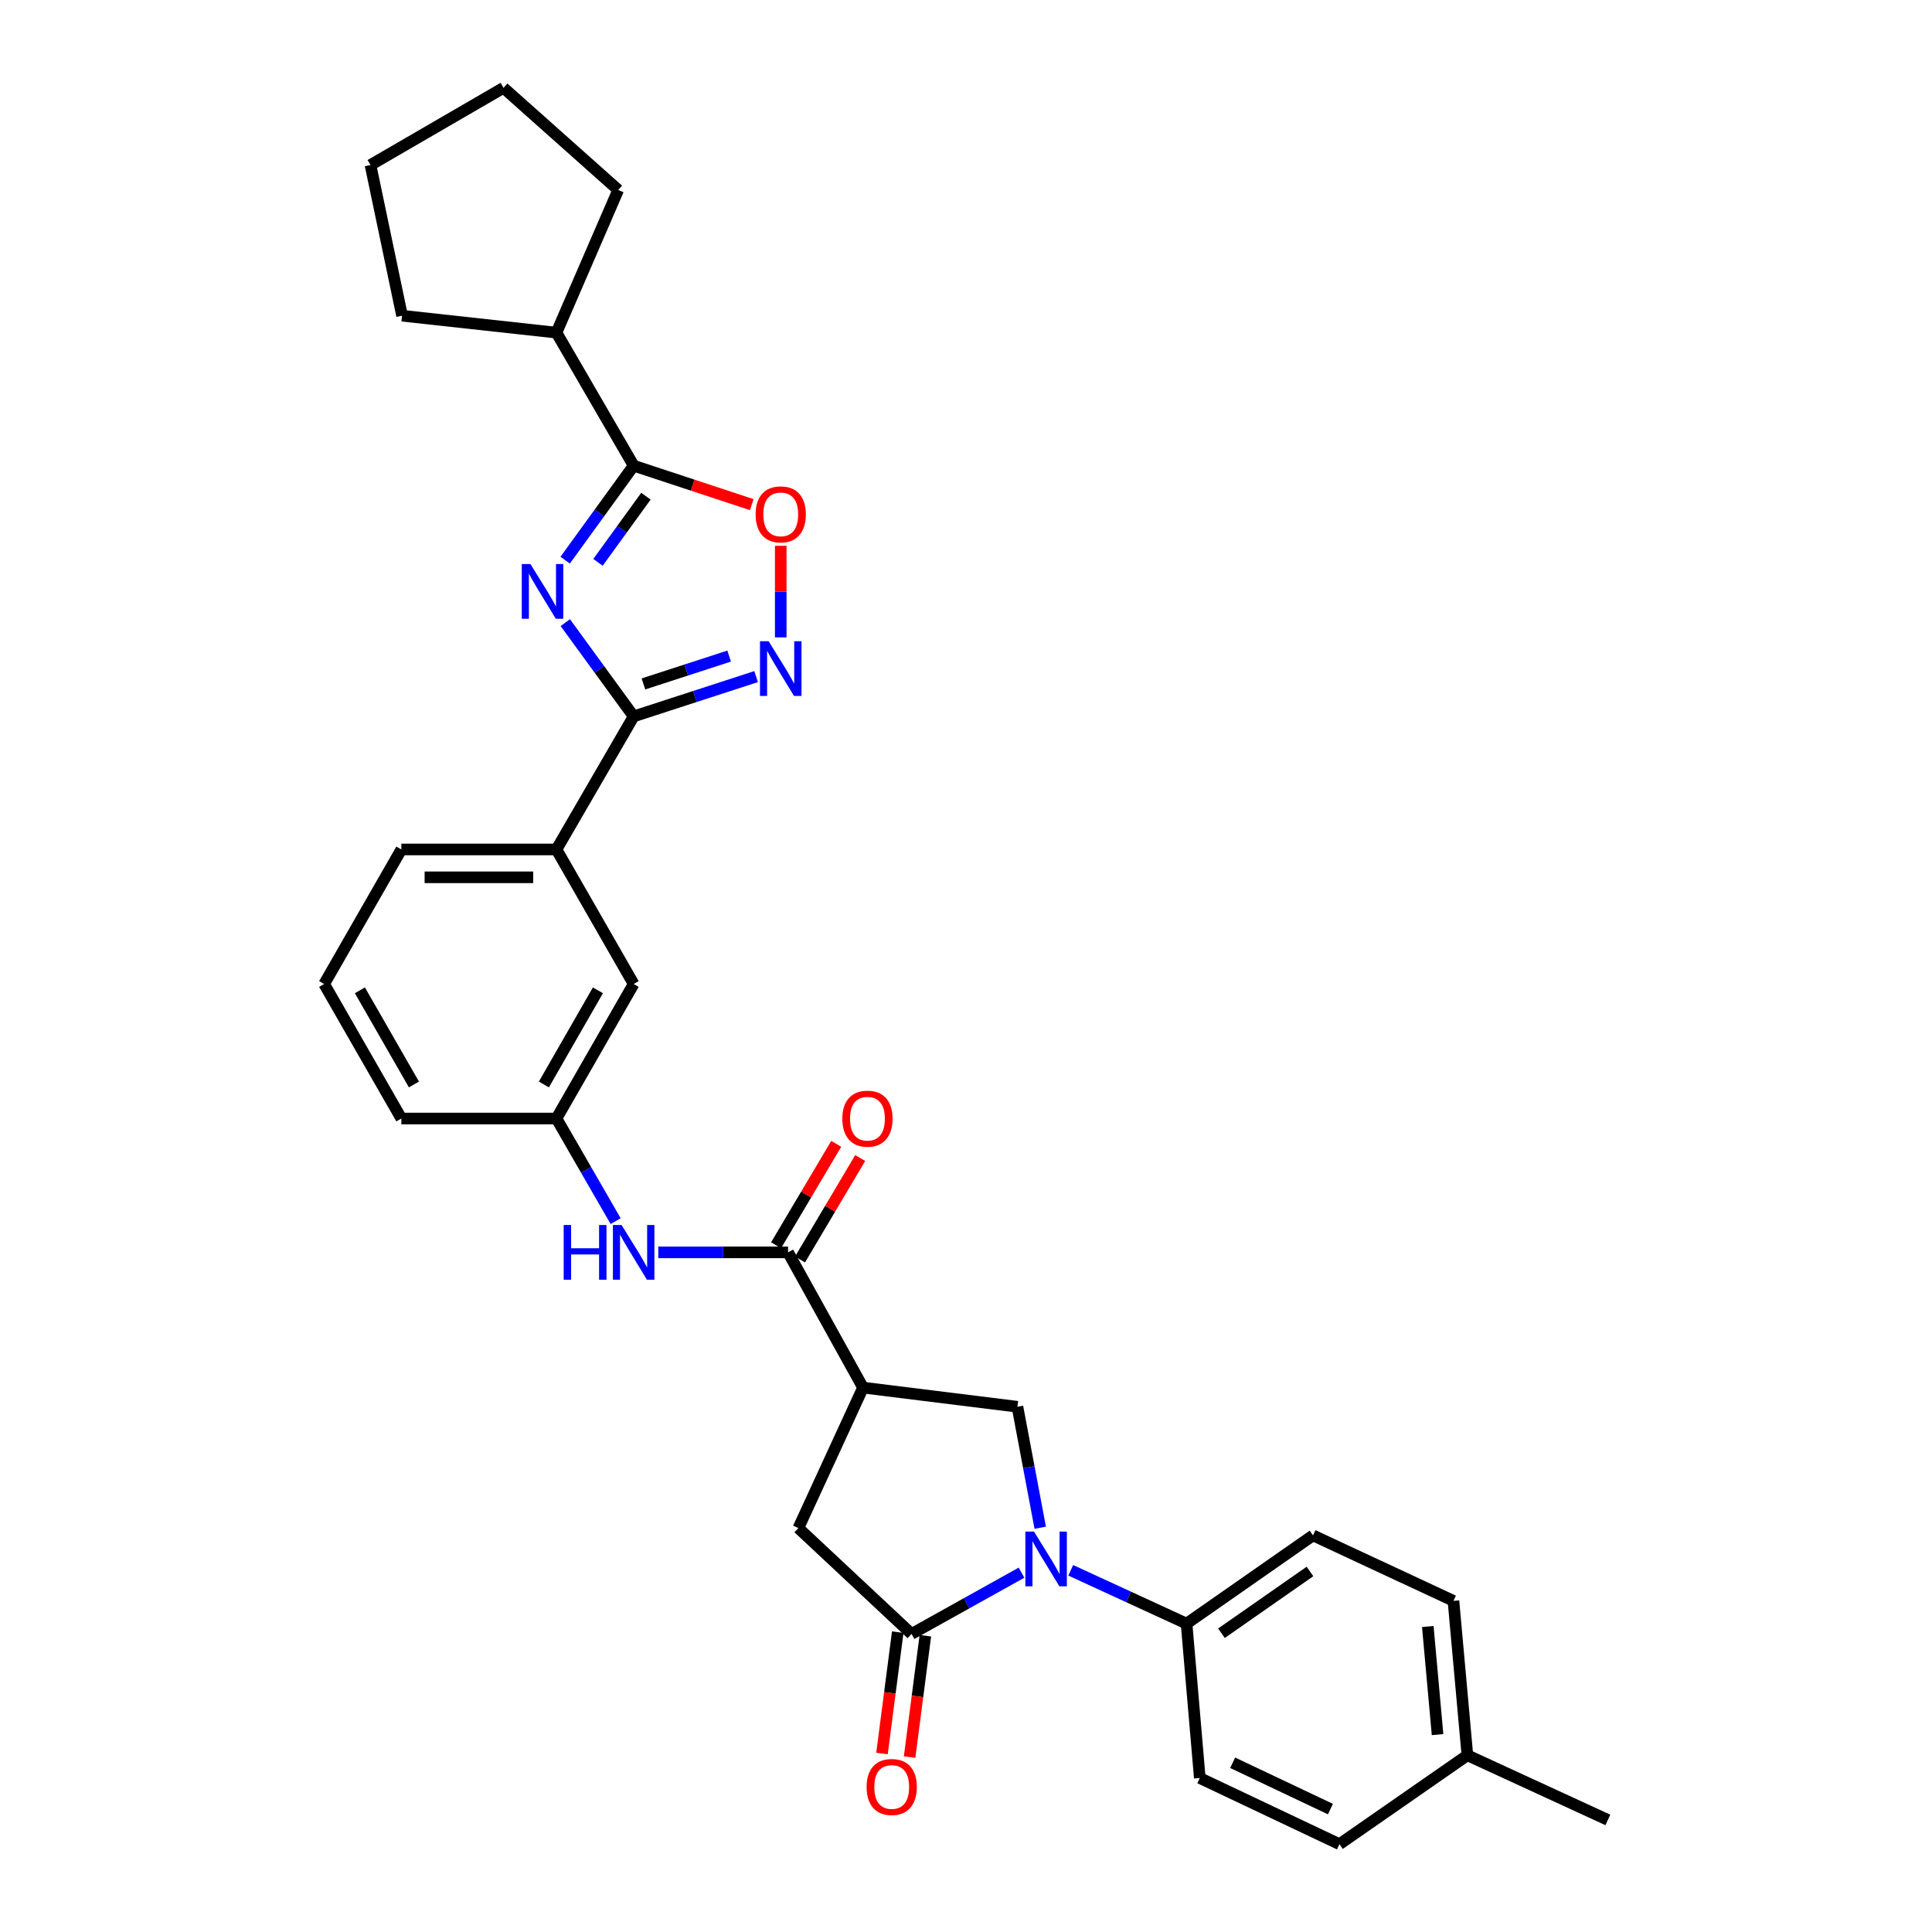 <?xml version='1.0' encoding='iso-8859-1'?>
<svg version='1.1' baseProfile='full'
              xmlns='http://www.w3.org/2000/svg'
                      xmlns:rdkit='http://www.rdkit.org/xml'
                      xmlns:xlink='http://www.w3.org/1999/xlink'
                  xml:space='preserve'
width='1000px' height='1000px' viewBox='0 0 1000 1000'>
<!-- END OF HEADER -->
<rect style='opacity:1.0;fill:#FFFFFF;stroke:none' width='1000' height='1000' x='0' y='0'> </rect>
<path class='bond-1' d='M 292.593,322.271 L 310.287,346.538' style='fill:none;fill-rule:evenodd;stroke:#0000FF;stroke-width:6px;stroke-linecap:butt;stroke-linejoin:miter;stroke-opacity:1' />
<path class='bond-1' d='M 310.287,346.538 L 327.982,370.806' style='fill:none;fill-rule:evenodd;stroke:#000000;stroke-width:6px;stroke-linecap:butt;stroke-linejoin:miter;stroke-opacity:1' />
<path class='bond-3' d='M 292.53,289.94 L 310.256,265.488' style='fill:none;fill-rule:evenodd;stroke:#0000FF;stroke-width:6px;stroke-linecap:butt;stroke-linejoin:miter;stroke-opacity:1' />
<path class='bond-3' d='M 310.256,265.488 L 327.982,241.035' style='fill:none;fill-rule:evenodd;stroke:#000000;stroke-width:6px;stroke-linecap:butt;stroke-linejoin:miter;stroke-opacity:1' />
<path class='bond-3' d='M 309.52,291.065 L 321.928,273.949' style='fill:none;fill-rule:evenodd;stroke:#0000FF;stroke-width:6px;stroke-linecap:butt;stroke-linejoin:miter;stroke-opacity:1' />
<path class='bond-3' d='M 321.928,273.949 L 334.336,256.832' style='fill:none;fill-rule:evenodd;stroke:#000000;stroke-width:6px;stroke-linecap:butt;stroke-linejoin:miter;stroke-opacity:1' />
<path class='bond-0' d='M 538.418,790.751 L 532.52,759.444' style='fill:none;fill-rule:evenodd;stroke:#0000FF;stroke-width:6px;stroke-linecap:butt;stroke-linejoin:miter;stroke-opacity:1' />
<path class='bond-0' d='M 532.52,759.444 L 526.622,728.138' style='fill:none;fill-rule:evenodd;stroke:#000000;stroke-width:6px;stroke-linecap:butt;stroke-linejoin:miter;stroke-opacity:1' />
<path class='bond-12' d='M 554.204,812.78 L 584.182,826.582' style='fill:none;fill-rule:evenodd;stroke:#0000FF;stroke-width:6px;stroke-linecap:butt;stroke-linejoin:miter;stroke-opacity:1' />
<path class='bond-12' d='M 584.182,826.582 L 614.161,840.384' style='fill:none;fill-rule:evenodd;stroke:#000000;stroke-width:6px;stroke-linecap:butt;stroke-linejoin:miter;stroke-opacity:1' />
<path class='bond-34' d='M 528.73,814.011 L 500.273,829.869' style='fill:none;fill-rule:evenodd;stroke:#0000FF;stroke-width:6px;stroke-linecap:butt;stroke-linejoin:miter;stroke-opacity:1' />
<path class='bond-34' d='M 500.273,829.869 L 471.816,845.727' style='fill:none;fill-rule:evenodd;stroke:#000000;stroke-width:6px;stroke-linecap:butt;stroke-linejoin:miter;stroke-opacity:1' />
<path class='bond-4' d='M 327.982,370.806 L 359.674,360.506' style='fill:none;fill-rule:evenodd;stroke:#000000;stroke-width:6px;stroke-linecap:butt;stroke-linejoin:miter;stroke-opacity:1' />
<path class='bond-4' d='M 359.674,360.506 L 391.367,350.207' style='fill:none;fill-rule:evenodd;stroke:#0000FF;stroke-width:6px;stroke-linecap:butt;stroke-linejoin:miter;stroke-opacity:1' />
<path class='bond-4' d='M 333.034,354.006 L 355.218,346.796' style='fill:none;fill-rule:evenodd;stroke:#000000;stroke-width:6px;stroke-linecap:butt;stroke-linejoin:miter;stroke-opacity:1' />
<path class='bond-4' d='M 355.218,346.796 L 377.403,339.586' style='fill:none;fill-rule:evenodd;stroke:#0000FF;stroke-width:6px;stroke-linecap:butt;stroke-linejoin:miter;stroke-opacity:1' />
<path class='bond-11' d='M 327.982,370.806 L 288.025,439.676' style='fill:none;fill-rule:evenodd;stroke:#000000;stroke-width:6px;stroke-linecap:butt;stroke-linejoin:miter;stroke-opacity:1' />
<path class='bond-2' d='M 471.816,845.727 L 413.238,790.921' style='fill:none;fill-rule:evenodd;stroke:#000000;stroke-width:6px;stroke-linecap:butt;stroke-linejoin:miter;stroke-opacity:1' />
<path class='bond-13' d='M 464.668,844.799 L 460.593,876.206' style='fill:none;fill-rule:evenodd;stroke:#000000;stroke-width:6px;stroke-linecap:butt;stroke-linejoin:miter;stroke-opacity:1' />
<path class='bond-13' d='M 460.593,876.206 L 456.517,907.614' style='fill:none;fill-rule:evenodd;stroke:#FF0000;stroke-width:6px;stroke-linecap:butt;stroke-linejoin:miter;stroke-opacity:1' />
<path class='bond-13' d='M 478.964,846.654 L 474.889,878.061' style='fill:none;fill-rule:evenodd;stroke:#000000;stroke-width:6px;stroke-linecap:butt;stroke-linejoin:miter;stroke-opacity:1' />
<path class='bond-13' d='M 474.889,878.061 L 470.814,909.469' style='fill:none;fill-rule:evenodd;stroke:#FF0000;stroke-width:6px;stroke-linecap:butt;stroke-linejoin:miter;stroke-opacity:1' />
<path class='bond-8' d='M 327.982,241.035 L 358.543,251.119' style='fill:none;fill-rule:evenodd;stroke:#000000;stroke-width:6px;stroke-linecap:butt;stroke-linejoin:miter;stroke-opacity:1' />
<path class='bond-8' d='M 358.543,251.119 L 389.104,261.202' style='fill:none;fill-rule:evenodd;stroke:#FF0000;stroke-width:6px;stroke-linecap:butt;stroke-linejoin:miter;stroke-opacity:1' />
<path class='bond-17' d='M 327.982,241.035 L 288.025,172.174' style='fill:none;fill-rule:evenodd;stroke:#000000;stroke-width:6px;stroke-linecap:butt;stroke-linejoin:miter;stroke-opacity:1' />
<path class='bond-31' d='M 404.108,329.908 L 404.108,306.207' style='fill:none;fill-rule:evenodd;stroke:#0000FF;stroke-width:6px;stroke-linecap:butt;stroke-linejoin:miter;stroke-opacity:1' />
<path class='bond-31' d='M 404.108,306.207 L 404.108,282.506' style='fill:none;fill-rule:evenodd;stroke:#FF0000;stroke-width:6px;stroke-linecap:butt;stroke-linejoin:miter;stroke-opacity:1' />
<path class='bond-5' d='M 446.708,718.223 L 407.896,648.223' style='fill:none;fill-rule:evenodd;stroke:#000000;stroke-width:6px;stroke-linecap:butt;stroke-linejoin:miter;stroke-opacity:1' />
<path class='bond-7' d='M 446.708,718.223 L 526.622,728.138' style='fill:none;fill-rule:evenodd;stroke:#000000;stroke-width:6px;stroke-linecap:butt;stroke-linejoin:miter;stroke-opacity:1' />
<path class='bond-9' d='M 446.708,718.223 L 413.238,790.921' style='fill:none;fill-rule:evenodd;stroke:#000000;stroke-width:6px;stroke-linecap:butt;stroke-linejoin:miter;stroke-opacity:1' />
<path class='bond-6' d='M 407.896,648.223 L 374.308,648.223' style='fill:none;fill-rule:evenodd;stroke:#000000;stroke-width:6px;stroke-linecap:butt;stroke-linejoin:miter;stroke-opacity:1' />
<path class='bond-6' d='M 374.308,648.223 L 340.72,648.223' style='fill:none;fill-rule:evenodd;stroke:#0000FF;stroke-width:6px;stroke-linecap:butt;stroke-linejoin:miter;stroke-opacity:1' />
<path class='bond-15' d='M 414.095,651.901 L 429.668,625.649' style='fill:none;fill-rule:evenodd;stroke:#000000;stroke-width:6px;stroke-linecap:butt;stroke-linejoin:miter;stroke-opacity:1' />
<path class='bond-15' d='M 429.668,625.649 L 445.24,599.396' style='fill:none;fill-rule:evenodd;stroke:#FF0000;stroke-width:6px;stroke-linecap:butt;stroke-linejoin:miter;stroke-opacity:1' />
<path class='bond-15' d='M 401.696,644.546 L 417.269,618.294' style='fill:none;fill-rule:evenodd;stroke:#000000;stroke-width:6px;stroke-linecap:butt;stroke-linejoin:miter;stroke-opacity:1' />
<path class='bond-15' d='M 417.269,618.294 L 432.841,592.041' style='fill:none;fill-rule:evenodd;stroke:#FF0000;stroke-width:6px;stroke-linecap:butt;stroke-linejoin:miter;stroke-opacity:1' />
<path class='bond-10' d='M 318.662,632.064 L 303.343,605.505' style='fill:none;fill-rule:evenodd;stroke:#0000FF;stroke-width:6px;stroke-linecap:butt;stroke-linejoin:miter;stroke-opacity:1' />
<path class='bond-10' d='M 303.343,605.505 L 288.025,578.945' style='fill:none;fill-rule:evenodd;stroke:#000000;stroke-width:6px;stroke-linecap:butt;stroke-linejoin:miter;stroke-opacity:1' />
<path class='bond-16' d='M 288.025,439.676 L 327.982,509.315' style='fill:none;fill-rule:evenodd;stroke:#000000;stroke-width:6px;stroke-linecap:butt;stroke-linejoin:miter;stroke-opacity:1' />
<path class='bond-23' d='M 288.025,439.676 L 207.742,439.676' style='fill:none;fill-rule:evenodd;stroke:#000000;stroke-width:6px;stroke-linecap:butt;stroke-linejoin:miter;stroke-opacity:1' />
<path class='bond-23' d='M 275.982,454.092 L 219.784,454.092' style='fill:none;fill-rule:evenodd;stroke:#000000;stroke-width:6px;stroke-linecap:butt;stroke-linejoin:miter;stroke-opacity:1' />
<path class='bond-18' d='M 614.161,840.384 L 679.603,794.717' style='fill:none;fill-rule:evenodd;stroke:#000000;stroke-width:6px;stroke-linecap:butt;stroke-linejoin:miter;stroke-opacity:1' />
<path class='bond-18' d='M 632.227,845.357 L 678.037,813.389' style='fill:none;fill-rule:evenodd;stroke:#000000;stroke-width:6px;stroke-linecap:butt;stroke-linejoin:miter;stroke-opacity:1' />
<path class='bond-19' d='M 614.161,840.384 L 621.009,920.299' style='fill:none;fill-rule:evenodd;stroke:#000000;stroke-width:6px;stroke-linecap:butt;stroke-linejoin:miter;stroke-opacity:1' />
<path class='bond-14' d='M 288.025,578.945 L 327.982,509.315' style='fill:none;fill-rule:evenodd;stroke:#000000;stroke-width:6px;stroke-linecap:butt;stroke-linejoin:miter;stroke-opacity:1' />
<path class='bond-14' d='M 281.514,561.325 L 309.484,512.584' style='fill:none;fill-rule:evenodd;stroke:#000000;stroke-width:6px;stroke-linecap:butt;stroke-linejoin:miter;stroke-opacity:1' />
<path class='bond-33' d='M 288.025,578.945 L 207.742,578.945' style='fill:none;fill-rule:evenodd;stroke:#000000;stroke-width:6px;stroke-linecap:butt;stroke-linejoin:miter;stroke-opacity:1' />
<path class='bond-26' d='M 288.025,172.174 L 208.11,163.412' style='fill:none;fill-rule:evenodd;stroke:#000000;stroke-width:6px;stroke-linecap:butt;stroke-linejoin:miter;stroke-opacity:1' />
<path class='bond-27' d='M 288.025,172.174 L 319.989,98.322' style='fill:none;fill-rule:evenodd;stroke:#000000;stroke-width:6px;stroke-linecap:butt;stroke-linejoin:miter;stroke-opacity:1' />
<path class='bond-20' d='M 679.603,794.717 L 752.301,828.603' style='fill:none;fill-rule:evenodd;stroke:#000000;stroke-width:6px;stroke-linecap:butt;stroke-linejoin:miter;stroke-opacity:1' />
<path class='bond-21' d='M 621.009,920.299 L 693.298,954.545' style='fill:none;fill-rule:evenodd;stroke:#000000;stroke-width:6px;stroke-linecap:butt;stroke-linejoin:miter;stroke-opacity:1' />
<path class='bond-21' d='M 638.024,912.408 L 688.627,936.38' style='fill:none;fill-rule:evenodd;stroke:#000000;stroke-width:6px;stroke-linecap:butt;stroke-linejoin:miter;stroke-opacity:1' />
<path class='bond-35' d='M 752.301,828.603 L 759.517,908.525' style='fill:none;fill-rule:evenodd;stroke:#000000;stroke-width:6px;stroke-linecap:butt;stroke-linejoin:miter;stroke-opacity:1' />
<path class='bond-35' d='M 739.026,841.888 L 744.077,897.833' style='fill:none;fill-rule:evenodd;stroke:#000000;stroke-width:6px;stroke-linecap:butt;stroke-linejoin:miter;stroke-opacity:1' />
<path class='bond-22' d='M 693.298,954.545 L 759.517,908.525' style='fill:none;fill-rule:evenodd;stroke:#000000;stroke-width:6px;stroke-linecap:butt;stroke-linejoin:miter;stroke-opacity:1' />
<path class='bond-28' d='M 759.517,908.525 L 832.215,941.987' style='fill:none;fill-rule:evenodd;stroke:#000000;stroke-width:6px;stroke-linecap:butt;stroke-linejoin:miter;stroke-opacity:1' />
<path class='bond-24' d='M 207.742,439.676 L 167.785,509.315' style='fill:none;fill-rule:evenodd;stroke:#000000;stroke-width:6px;stroke-linecap:butt;stroke-linejoin:miter;stroke-opacity:1' />
<path class='bond-25' d='M 167.785,509.315 L 207.742,578.945' style='fill:none;fill-rule:evenodd;stroke:#000000;stroke-width:6px;stroke-linecap:butt;stroke-linejoin:miter;stroke-opacity:1' />
<path class='bond-25' d='M 186.282,512.584 L 214.252,561.325' style='fill:none;fill-rule:evenodd;stroke:#000000;stroke-width:6px;stroke-linecap:butt;stroke-linejoin:miter;stroke-opacity:1' />
<path class='bond-30' d='M 208.11,163.412 L 191.764,85.412' style='fill:none;fill-rule:evenodd;stroke:#000000;stroke-width:6px;stroke-linecap:butt;stroke-linejoin:miter;stroke-opacity:1' />
<path class='bond-29' d='M 319.989,98.322 L 260.626,45.455' style='fill:none;fill-rule:evenodd;stroke:#000000;stroke-width:6px;stroke-linecap:butt;stroke-linejoin:miter;stroke-opacity:1' />
<path class='bond-32' d='M 260.626,45.455 L 191.764,85.412' style='fill:none;fill-rule:evenodd;stroke:#000000;stroke-width:6px;stroke-linecap:butt;stroke-linejoin:miter;stroke-opacity:1' />
<path  class='atom-0' d='M 274.548 291.949
L 283.828 306.949
Q 284.748 308.429, 286.228 311.109
Q 287.708 313.789, 287.788 313.949
L 287.788 291.949
L 291.548 291.949
L 291.548 320.269
L 287.668 320.269
L 277.708 303.869
Q 276.548 301.949, 275.308 299.749
Q 274.108 297.549, 273.748 296.869
L 273.748 320.269
L 270.068 320.269
L 270.068 291.949
L 274.548 291.949
' fill='#0000FF'/>
<path  class='atom-1' d='M 535.203 792.755
L 544.483 807.755
Q 545.403 809.235, 546.883 811.915
Q 548.363 814.595, 548.443 814.755
L 548.443 792.755
L 552.203 792.755
L 552.203 821.075
L 548.323 821.075
L 538.363 804.675
Q 537.203 802.755, 535.963 800.555
Q 534.763 798.355, 534.403 797.675
L 534.403 821.075
L 530.723 821.075
L 530.723 792.755
L 535.203 792.755
' fill='#0000FF'/>
<path  class='atom-5' d='M 397.848 331.906
L 407.128 346.906
Q 408.048 348.386, 409.528 351.066
Q 411.008 353.746, 411.088 353.906
L 411.088 331.906
L 414.848 331.906
L 414.848 360.226
L 410.968 360.226
L 401.008 343.826
Q 399.848 341.906, 398.608 339.706
Q 397.408 337.506, 397.048 336.826
L 397.048 360.226
L 393.368 360.226
L 393.368 331.906
L 397.848 331.906
' fill='#0000FF'/>
<path  class='atom-9' d='M 391.108 266.232
Q 391.108 259.432, 394.468 255.632
Q 397.828 251.832, 404.108 251.832
Q 410.388 251.832, 413.748 255.632
Q 417.108 259.432, 417.108 266.232
Q 417.108 273.112, 413.708 277.032
Q 410.308 280.912, 404.108 280.912
Q 397.868 280.912, 394.468 277.032
Q 391.108 273.152, 391.108 266.232
M 404.108 277.712
Q 408.428 277.712, 410.748 274.832
Q 413.108 271.912, 413.108 266.232
Q 413.108 260.672, 410.748 257.872
Q 408.428 255.032, 404.108 255.032
Q 399.788 255.032, 397.428 257.832
Q 395.108 260.632, 395.108 266.232
Q 395.108 271.952, 397.428 274.832
Q 399.788 277.712, 404.108 277.712
' fill='#FF0000'/>
<path  class='atom-11' d='M 291.762 634.063
L 295.602 634.063
L 295.602 646.103
L 310.082 646.103
L 310.082 634.063
L 313.922 634.063
L 313.922 662.383
L 310.082 662.383
L 310.082 649.303
L 295.602 649.303
L 295.602 662.383
L 291.762 662.383
L 291.762 634.063
' fill='#0000FF'/>
<path  class='atom-11' d='M 321.722 634.063
L 331.002 649.063
Q 331.922 650.543, 333.402 653.223
Q 334.882 655.903, 334.962 656.063
L 334.962 634.063
L 338.722 634.063
L 338.722 662.383
L 334.842 662.383
L 324.882 645.983
Q 323.722 644.063, 322.482 641.863
Q 321.282 639.663, 320.922 638.983
L 320.922 662.383
L 317.242 662.383
L 317.242 634.063
L 321.722 634.063
' fill='#0000FF'/>
<path  class='atom-14' d='M 448.549 924.936
Q 448.549 918.136, 451.909 914.336
Q 455.269 910.536, 461.549 910.536
Q 467.829 910.536, 471.189 914.336
Q 474.549 918.136, 474.549 924.936
Q 474.549 931.816, 471.149 935.736
Q 467.749 939.616, 461.549 939.616
Q 455.309 939.616, 451.909 935.736
Q 448.549 931.856, 448.549 924.936
M 461.549 936.416
Q 465.869 936.416, 468.189 933.536
Q 470.549 930.616, 470.549 924.936
Q 470.549 919.376, 468.189 916.576
Q 465.869 913.736, 461.549 913.736
Q 457.229 913.736, 454.869 916.536
Q 452.549 919.336, 452.549 924.936
Q 452.549 930.656, 454.869 933.536
Q 457.229 936.416, 461.549 936.416
' fill='#FF0000'/>
<path  class='atom-16' d='M 435.99 579.025
Q 435.99 572.225, 439.35 568.425
Q 442.71 564.625, 448.99 564.625
Q 455.27 564.625, 458.63 568.425
Q 461.99 572.225, 461.99 579.025
Q 461.99 585.905, 458.59 589.825
Q 455.19 593.705, 448.99 593.705
Q 442.75 593.705, 439.35 589.825
Q 435.99 585.945, 435.99 579.025
M 448.99 590.505
Q 453.31 590.505, 455.63 587.625
Q 457.99 584.705, 457.99 579.025
Q 457.99 573.465, 455.63 570.665
Q 453.31 567.825, 448.99 567.825
Q 444.67 567.825, 442.31 570.625
Q 439.99 573.425, 439.99 579.025
Q 439.99 584.745, 442.31 587.625
Q 444.67 590.505, 448.99 590.505
' fill='#FF0000'/>
</svg>
